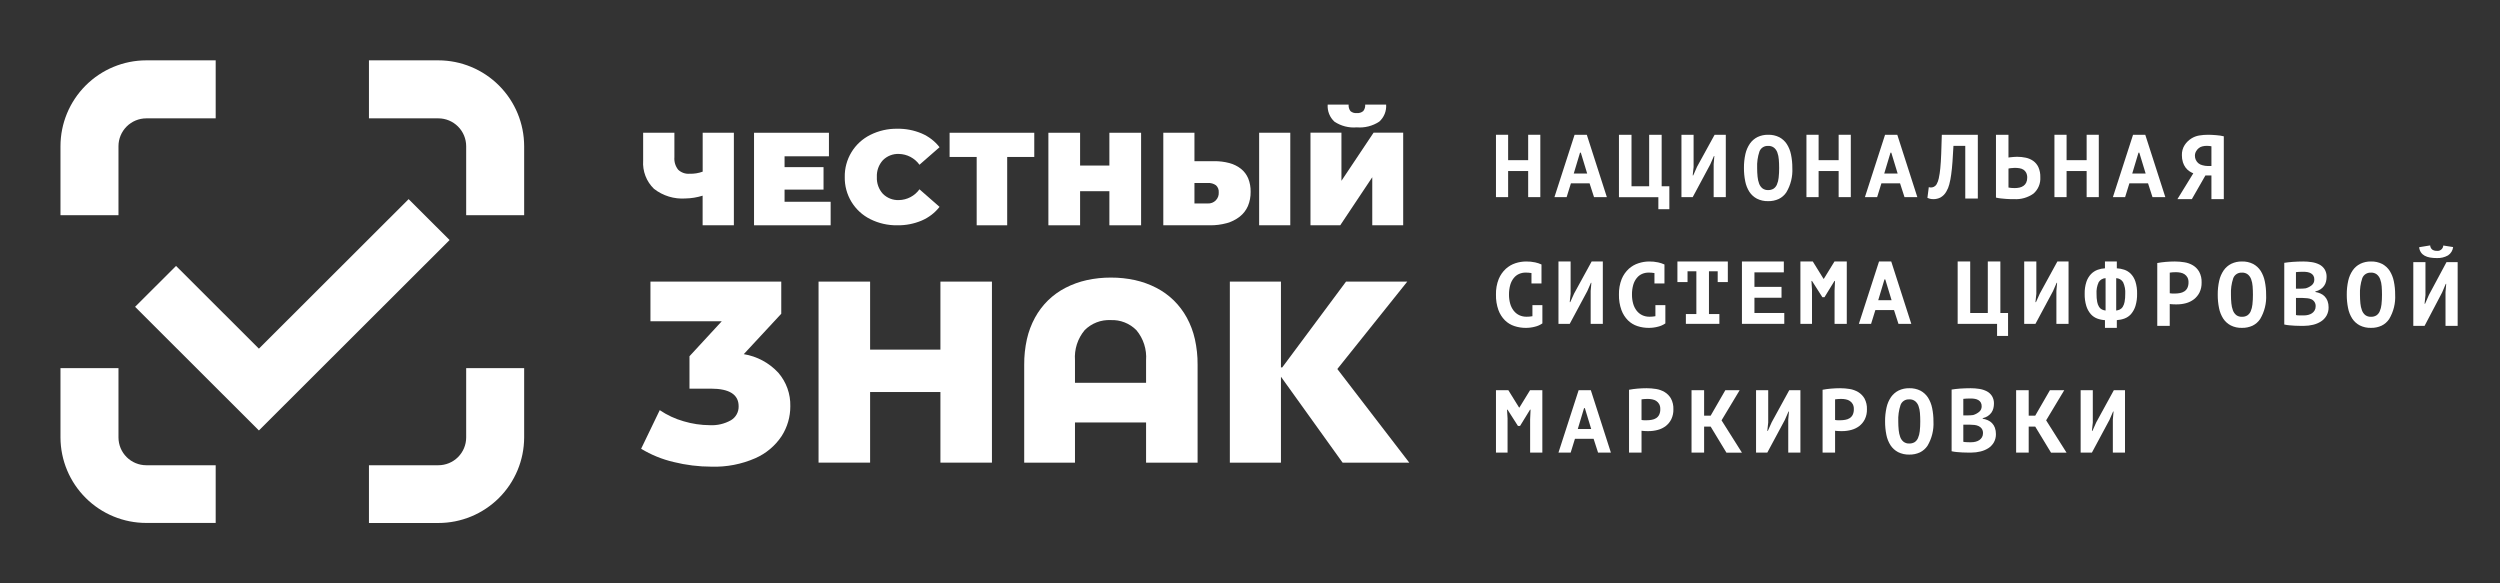 <svg width="240" height="56" viewBox="0 0 240 56" fill="none" xmlns="http://www.w3.org/2000/svg">
    <rect x="0" y="0" width="240" height="56" fill="#333333" stroke="none"/>
    <path d="M146.704 16.419H144.78V18.924H143.613V12.938H144.78V15.376H146.704V12.938H147.871V18.924H146.704V16.419Z" fill="white"/>
    <path d="M150.397 18.924H149.226L151.16 12.938H152.333L154.258 18.924H153.026L152.598 17.598H150.809L150.397 18.924ZM151.682 14.656L151.082 16.656H152.367L151.76 14.656H151.682Z" fill="white"/>
    <path d="M160.258 20.083H159.202V18.928H155.419V12.938H156.625V17.884H158.319V12.938H159.519V17.884H160.257L160.258 20.083Z" fill="white"/>
    <path d="M164.511 15.76L164.579 14.982H164.535L164.186 15.782L162.501 18.924H161.419V12.938H162.585V16.038L162.5 16.838H162.551L162.917 16.008L164.603 12.938H165.677V18.924H164.511V15.76Z" fill="white"/>
    <path d="M169.742 19.31C169.368 19.32 168.998 19.239 168.663 19.073C168.372 18.919 168.124 18.694 167.943 18.418C167.747 18.11 167.612 17.768 167.543 17.41C167.457 16.986 167.416 16.555 167.419 16.123C167.414 15.673 167.461 15.224 167.559 14.785C167.638 14.427 167.785 14.088 167.992 13.785C168.179 13.519 168.428 13.303 168.719 13.157C169.038 13.005 169.389 12.93 169.742 12.938C170.115 12.927 170.485 13.008 170.819 13.174C171.109 13.33 171.355 13.556 171.535 13.831C171.73 14.139 171.866 14.48 171.937 14.838C172.025 15.261 172.068 15.692 172.064 16.124C172.109 16.945 171.909 17.76 171.488 18.466C171.307 18.738 171.057 18.957 170.763 19.1C170.443 19.246 170.094 19.318 169.742 19.31ZM169.742 14.01C169.564 13.997 169.386 14.041 169.235 14.138C169.084 14.234 168.969 14.377 168.906 14.544C168.736 15.054 168.662 15.59 168.686 16.127C168.685 16.405 168.698 16.683 168.726 16.96C168.745 17.189 168.796 17.415 168.876 17.63C168.939 17.806 169.048 17.961 169.192 18.08C169.351 18.198 169.545 18.256 169.742 18.247C169.921 18.253 170.097 18.209 170.252 18.12C170.396 18.024 170.509 17.889 170.578 17.731C170.67 17.521 170.728 17.298 170.749 17.07C170.784 16.758 170.801 16.443 170.798 16.129C170.798 15.844 170.787 15.57 170.766 15.316C170.752 15.084 170.705 14.856 170.625 14.638C170.562 14.459 170.451 14.3 170.305 14.179C170.143 14.057 169.944 13.996 169.742 14.006V14.01Z" fill="white"/>
    <path d="M176.51 16.419H174.586V18.924H173.419V12.938H174.586V15.376H176.51V12.938H177.677V18.924H176.51V16.419Z" fill="white"/>
    <path d="M180.205 18.924H179.032L180.966 12.938H182.139L184.064 18.924H182.832L182.404 17.598H180.616L180.205 18.924ZM181.488 14.656L180.888 16.656H182.173L181.565 14.656H181.488Z" fill="white"/>
    <path d="M188.666 14.004H187.532C187.503 14.558 187.472 15.062 187.44 15.517C187.408 15.972 187.366 16.381 187.315 16.745C187.274 17.068 187.213 17.387 187.131 17.702C187.071 17.945 186.974 18.178 186.845 18.393C186.713 18.635 186.514 18.834 186.273 18.966C186.07 19.065 185.848 19.117 185.622 19.118C185.502 19.12 185.382 19.107 185.265 19.079C185.184 19.06 185.106 19.032 185.032 18.996L185.164 17.964C185.196 17.977 185.23 17.986 185.264 17.991C185.301 17.996 185.338 17.999 185.375 17.999C185.474 17.997 185.571 17.974 185.66 17.93C185.764 17.876 185.851 17.794 185.912 17.694C186.012 17.515 186.083 17.321 186.123 17.12C186.191 16.803 186.24 16.482 186.268 16.159C186.307 15.772 186.336 15.311 186.356 14.778C186.376 14.245 186.395 13.631 186.414 12.938H189.871V19.057H188.666V14.004Z" fill="white"/>
    <path d="M193.348 19.117H193.103H193.019C192.872 19.117 192.708 19.104 192.568 19.094C192.391 19.078 192.228 19.064 192.072 19.048C191.917 19.032 191.764 19.005 191.613 18.969V12.938H192.813V15.123C192.841 15.123 192.888 15.11 192.958 15.102C193.028 15.094 193.096 15.086 193.176 15.08L193.323 15.068L193.418 15.061C193.493 15.061 193.573 15.052 193.645 15.052C193.925 15.051 194.204 15.081 194.477 15.139C194.734 15.193 194.977 15.298 195.192 15.449C195.405 15.604 195.575 15.81 195.686 16.049C195.819 16.352 195.882 16.681 195.87 17.011C195.889 17.306 195.84 17.602 195.726 17.876C195.612 18.149 195.437 18.392 195.213 18.586C194.67 18.971 194.012 19.158 193.348 19.117ZM193.41 16.117C193.369 16.117 193.321 16.117 193.26 16.125L193.16 16.136L193.085 16.138C193.022 16.138 192.965 16.152 192.923 16.159C192.881 16.166 192.839 16.174 192.814 16.181V18.003C192.899 18.024 192.986 18.037 193.073 18.042C193.173 18.051 193.288 18.056 193.41 18.056C193.566 18.056 193.722 18.04 193.874 18.007C194.012 17.977 194.143 17.919 194.259 17.838C194.368 17.761 194.455 17.658 194.513 17.538C194.582 17.389 194.616 17.227 194.613 17.063C194.62 16.896 194.585 16.73 194.513 16.58C194.452 16.462 194.362 16.363 194.251 16.29C194.135 16.217 194.004 16.169 193.868 16.15C193.718 16.126 193.565 16.115 193.413 16.115L193.41 16.117Z" fill="white"/>
    <path d="M200.317 16.419H198.392V18.924H197.226V12.938H198.392V15.376H200.317V12.938H201.484V18.924H200.317V16.419Z" fill="white"/>
    <path d="M204.011 18.924H202.839L204.773 12.938H205.946L207.871 18.924H206.639L206.211 17.598H204.422L204.011 18.924ZM205.296 14.656L204.696 16.656H205.981L205.373 14.656H205.296Z" fill="white"/>
    <path d="M210.418 19.117H209.032L210.557 16.638C210.417 16.583 210.285 16.511 210.162 16.425C210.028 16.331 209.909 16.215 209.812 16.083C209.702 15.931 209.617 15.762 209.561 15.583C209.492 15.362 209.458 15.131 209.461 14.899C209.45 14.552 209.544 14.209 209.732 13.917C209.901 13.663 210.122 13.448 210.381 13.287C210.603 13.149 210.849 13.055 211.106 13.01C211.402 12.959 211.702 12.935 212.003 12.938C212.103 12.938 212.215 12.938 212.34 12.948C212.465 12.958 212.601 12.962 212.734 12.974C212.884 12.987 213.014 13.001 213.134 13.017C213.252 13.032 213.37 13.055 213.485 13.086V19.117H212.297V16.847H211.717L210.417 19.118L210.418 19.117ZM211.847 14.001C211.71 14.001 211.573 14.018 211.439 14.049C211.309 14.077 211.188 14.135 211.085 14.218C210.981 14.3 210.894 14.402 210.829 14.518C210.751 14.648 210.711 14.797 210.712 14.949C210.71 15.087 210.74 15.224 210.798 15.349C210.855 15.468 210.934 15.575 211.032 15.663C211.15 15.761 211.289 15.829 211.438 15.863C211.602 15.909 211.771 15.935 211.942 15.938H212.297V14.043C212.242 14.033 212.176 14.022 212.102 14.014C212.017 14.005 211.932 14 211.847 14.001Z" fill="white"/>
    <path d="M147.113 29.295H148.069V31.047C147.854 31.195 147.614 31.302 147.36 31.362C147.072 31.439 146.776 31.477 146.478 31.476C146.106 31.478 145.736 31.419 145.382 31.303C145.041 31.192 144.73 31.003 144.474 30.752C144.196 30.471 143.982 30.134 143.847 29.762C143.681 29.29 143.601 28.791 143.613 28.29C143.598 27.774 143.688 27.26 143.879 26.78C144.033 26.409 144.266 26.076 144.561 25.803C144.829 25.559 145.147 25.376 145.492 25.265C145.818 25.159 146.158 25.105 146.5 25.103C146.797 25.098 147.093 25.127 147.383 25.19C147.59 25.235 147.791 25.302 147.983 25.39V27.213H147.021V26.213C146.837 26.183 146.651 26.168 146.465 26.168C146.249 26.166 146.034 26.21 145.835 26.295C145.637 26.383 145.462 26.516 145.326 26.685C145.17 26.881 145.055 27.105 144.986 27.345C144.9 27.651 144.859 27.969 144.864 28.287C144.861 28.579 144.899 28.869 144.977 29.15C145.044 29.392 145.156 29.619 145.308 29.819C145.449 30.003 145.63 30.152 145.839 30.253C146.061 30.358 146.305 30.41 146.551 30.406C146.74 30.408 146.928 30.391 147.113 30.356V29.295Z" fill="white"/>
    <path d="M152.704 27.925L152.773 27.146H152.73L152.381 27.946L150.694 31.089H149.613V25.103H150.779V28.203L150.694 29.003H150.745L151.113 28.182L152.798 25.103H153.871V31.089H152.704V27.925Z" fill="white"/>
    <path d="M158.919 29.295H159.875V31.047C159.66 31.195 159.42 31.302 159.166 31.362C158.878 31.439 158.581 31.477 158.283 31.476C157.913 31.478 157.545 31.421 157.193 31.306C156.852 31.195 156.541 31.007 156.285 30.755C156.007 30.474 155.793 30.137 155.658 29.765C155.489 29.292 155.408 28.792 155.419 28.29C155.404 27.774 155.494 27.26 155.684 26.78C155.838 26.409 156.071 26.076 156.366 25.803C156.634 25.561 156.951 25.379 157.296 25.27C157.622 25.162 157.963 25.106 158.306 25.103C158.602 25.098 158.898 25.127 159.188 25.19C159.394 25.235 159.596 25.303 159.788 25.39V27.213H158.827V26.213C158.643 26.183 158.457 26.168 158.27 26.168C158.054 26.167 157.839 26.21 157.64 26.295C157.442 26.383 157.268 26.516 157.132 26.685C156.976 26.88 156.86 27.104 156.792 27.345C156.705 27.651 156.664 27.969 156.67 28.287C156.667 28.578 156.705 28.869 156.783 29.15C156.85 29.392 156.962 29.619 157.113 29.819C157.254 30.003 157.435 30.151 157.643 30.253C157.866 30.358 158.11 30.41 158.356 30.406C158.545 30.408 158.733 30.391 158.919 30.356V29.295Z" fill="white"/>
    <path d="M161.844 30.149H162.851V26.043H162.003V27.079H161.032V25.103H165.871V27.079H164.899V26.043H164.06V30.149H165.06V31.089H161.844V30.149Z" fill="white"/>
    <path d="M167.226 25.103H171.247V26.146H168.426V27.54H171.026V28.583H168.426V30.046H171.291V31.089H167.226V25.103Z" fill="white"/>
    <path d="M176.118 27.903L176.16 26.97H176.109L175.15 28.533H174.95L173.95 26.967H173.9L173.952 27.805V31.089H172.839V25.103H174.029L175.056 26.762H175.09L176.109 25.103H177.291V31.089H176.118V27.903Z" fill="white"/>
    <path d="M179.625 31.089H178.452L180.387 25.103H181.559L183.484 31.089H182.252L181.824 29.764H180.036L179.625 31.089ZM180.909 26.822L180.309 28.822H181.593L180.985 26.822H180.909Z" fill="white"/>
    <path d="M192.774 32.248H191.718V31.093H187.935V25.103H189.14V30.049H190.829V25.103H192.035V30.049H192.773L192.774 32.248Z" fill="white"/>
    <path d="M197.414 27.925L197.483 27.146H197.44L197.091 27.946L195.404 31.089H194.323V25.103H195.489V28.203L195.404 29.003H195.455L195.823 28.182L197.508 25.103H198.581V31.089H197.414V27.925Z" fill="white"/>
    <path d="M203.215 31.475H202.076V30.735C201.818 30.72 201.565 30.667 201.323 30.577C201.086 30.486 200.874 30.338 200.707 30.147C200.516 29.921 200.373 29.659 200.286 29.376C200.172 28.996 200.119 28.6 200.129 28.203C200.119 27.814 200.175 27.425 200.295 27.055C200.386 26.779 200.537 26.525 200.736 26.313C200.912 26.132 201.126 25.992 201.362 25.903C201.591 25.818 201.832 25.769 202.076 25.758V25.103H203.215V25.758C203.458 25.77 203.698 25.815 203.929 25.892C204.164 25.972 204.378 26.105 204.554 26.28C204.754 26.489 204.905 26.741 204.995 27.016C205.116 27.4 205.172 27.801 205.161 28.203C205.17 28.599 205.117 28.994 205.004 29.374C204.916 29.657 204.773 29.919 204.583 30.145C204.415 30.338 204.201 30.485 203.962 30.575C203.722 30.664 203.47 30.717 203.215 30.733V31.474V31.475ZM202.135 26.703C202.001 26.708 201.871 26.745 201.756 26.813C201.641 26.88 201.544 26.975 201.474 27.089C201.312 27.441 201.241 27.828 201.268 28.215C201.263 28.474 201.284 28.732 201.331 28.986C201.361 29.155 201.422 29.317 201.512 29.463C201.579 29.57 201.674 29.656 201.786 29.712C201.897 29.763 202.015 29.797 202.136 29.812L202.135 26.703ZM203.155 26.703V29.813C203.274 29.797 203.391 29.763 203.5 29.713C203.615 29.658 203.711 29.572 203.779 29.464C203.868 29.317 203.929 29.156 203.96 28.987C204.006 28.733 204.027 28.474 204.023 28.216C204.05 27.829 203.979 27.442 203.817 27.09C203.747 26.976 203.65 26.881 203.535 26.813C203.419 26.746 203.289 26.708 203.155 26.703Z" fill="white"/>
    <path d="M208.297 31.282H207.097V25.251C207.34 25.203 207.612 25.169 207.906 25.142C208.219 25.116 208.506 25.103 208.784 25.103C209.09 25.104 209.395 25.128 209.697 25.178C209.989 25.222 210.27 25.322 210.524 25.473C210.773 25.625 210.979 25.838 211.124 26.091C211.291 26.409 211.37 26.765 211.355 27.123C211.364 27.452 211.295 27.778 211.155 28.076C211.028 28.33 210.846 28.553 210.622 28.728C210.396 28.901 210.139 29.028 209.865 29.103C209.578 29.181 209.282 29.22 208.985 29.22H208.845C208.771 29.22 208.707 29.22 208.645 29.215C208.583 29.21 208.507 29.208 208.44 29.203C208.373 29.198 208.324 29.191 208.295 29.186V31.286L208.297 31.282ZM208.883 26.13C208.768 26.13 208.656 26.13 208.55 26.142C208.444 26.154 208.358 26.162 208.296 26.174V28.149C208.331 28.157 208.366 28.163 208.401 28.167C208.447 28.167 208.495 28.177 208.547 28.179H208.567C208.613 28.179 208.657 28.179 208.699 28.179H208.809C208.966 28.179 209.123 28.164 209.277 28.134C209.425 28.108 209.566 28.054 209.693 27.974C209.818 27.893 209.919 27.78 209.986 27.648C210.065 27.477 210.103 27.291 210.097 27.103C210.103 26.939 210.067 26.776 209.992 26.629C209.925 26.509 209.831 26.406 209.717 26.329C209.598 26.252 209.466 26.199 209.327 26.173C209.18 26.144 209.031 26.13 208.881 26.13H208.883Z" fill="white"/>
    <path d="M215.226 31.475C214.852 31.487 214.482 31.406 214.148 31.238C213.856 31.084 213.608 30.859 213.427 30.583C213.232 30.275 213.096 29.934 213.027 29.576C212.941 29.153 212.9 28.722 212.903 28.29C212.898 27.839 212.945 27.39 213.044 26.95C213.122 26.592 213.269 26.253 213.476 25.95C213.663 25.684 213.912 25.468 214.203 25.323C214.522 25.17 214.872 25.095 215.226 25.103C215.599 25.091 215.969 25.172 216.303 25.339C216.593 25.494 216.84 25.72 217.02 25.996C217.214 26.304 217.35 26.645 217.42 27.003C217.508 27.426 217.551 27.858 217.548 28.29C217.593 29.11 217.393 29.925 216.972 30.631C216.791 30.903 216.54 31.122 216.247 31.265C215.927 31.411 215.578 31.483 215.226 31.475ZM215.226 26.175C215.048 26.162 214.87 26.207 214.72 26.303C214.569 26.399 214.454 26.542 214.391 26.709C214.221 27.219 214.147 27.757 214.171 28.294C214.17 28.572 214.183 28.85 214.211 29.126C214.231 29.355 214.281 29.58 214.36 29.795C214.423 29.971 214.533 30.127 214.677 30.246C214.835 30.363 215.029 30.421 215.226 30.411C215.405 30.419 215.582 30.375 215.736 30.284C215.88 30.189 215.993 30.053 216.062 29.895C216.153 29.685 216.211 29.462 216.233 29.234C216.267 28.922 216.283 28.607 216.281 28.293C216.281 28.017 216.271 27.743 216.251 27.479C216.236 27.248 216.188 27.021 216.109 26.803C216.045 26.624 215.935 26.466 215.789 26.344C215.627 26.222 215.428 26.161 215.226 26.171V26.175Z" fill="white"/>
    <path d="M221.19 31.282H220.815C220.663 31.282 220.502 31.282 220.321 31.269C220.14 31.256 219.961 31.247 219.79 31.23C219.622 31.216 219.455 31.19 219.29 31.154V25.232C219.399 25.215 219.522 25.203 219.665 25.181C219.808 25.159 219.952 25.15 220.119 25.138C220.264 25.127 220.419 25.119 220.619 25.112C220.819 25.105 220.971 25.103 221.121 25.103C221.397 25.103 221.673 25.125 221.946 25.168C222.195 25.206 222.437 25.282 222.662 25.395C222.866 25.5 223.039 25.657 223.162 25.851C223.297 26.073 223.363 26.329 223.353 26.588C223.353 26.739 223.334 26.89 223.297 27.036C223.261 27.182 223.198 27.32 223.112 27.443C223.02 27.571 222.906 27.681 222.775 27.769C222.623 27.87 222.453 27.941 222.275 27.979V28.031C222.445 28.059 222.61 28.108 222.767 28.177C222.92 28.244 223.058 28.339 223.173 28.459C223.291 28.585 223.384 28.734 223.445 28.896C223.515 29.092 223.549 29.298 223.545 29.506C223.551 29.786 223.482 30.062 223.345 30.306C223.214 30.53 223.033 30.719 222.815 30.86C222.582 31.007 222.327 31.114 222.059 31.177C221.775 31.247 221.483 31.282 221.19 31.282ZM220.413 28.603V30.244C220.458 30.259 220.504 30.267 220.551 30.27H220.578H220.59L220.75 30.28H220.823H220.853H220.974C221.058 30.28 221.127 30.28 221.174 30.28C221.315 30.28 221.455 30.263 221.592 30.229C221.72 30.198 221.842 30.145 221.951 30.072C222.053 30.002 222.138 29.91 222.201 29.804C222.268 29.688 222.303 29.556 222.301 29.422C222.312 29.279 222.279 29.136 222.207 29.012C222.134 28.888 222.025 28.79 221.894 28.73C221.766 28.674 221.629 28.64 221.49 28.631C221.342 28.613 221.193 28.603 221.044 28.603H220.413ZM221.135 26.09C220.984 26.09 220.842 26.09 220.711 26.099C220.58 26.108 220.487 26.113 220.411 26.124V27.713H220.799C220.873 27.713 220.961 27.713 221.085 27.704C221.175 27.7 221.265 27.692 221.354 27.678C221.565 27.618 221.762 27.516 221.932 27.378C222.01 27.313 222.072 27.23 222.114 27.138C222.156 27.045 222.176 26.944 222.173 26.842C222.181 26.713 222.152 26.585 222.09 26.472C222.033 26.378 221.953 26.299 221.858 26.243C221.755 26.185 221.643 26.144 221.526 26.124C221.397 26.101 221.266 26.09 221.135 26.09Z" fill="white"/>
    <path d="M227.613 31.475C227.24 31.486 226.869 31.405 226.535 31.238C226.243 31.084 225.995 30.859 225.814 30.583C225.618 30.276 225.483 29.934 225.414 29.576C225.329 29.153 225.287 28.722 225.29 28.29C225.285 27.839 225.332 27.39 225.43 26.95C225.509 26.592 225.656 26.253 225.863 25.95C226.049 25.684 226.299 25.468 226.59 25.323C226.909 25.171 227.26 25.095 227.613 25.103C227.986 25.091 228.356 25.173 228.69 25.339C228.98 25.495 229.227 25.721 229.407 25.996C229.601 26.304 229.737 26.645 229.807 27.003C229.896 27.426 229.938 27.858 229.935 28.29C229.981 29.11 229.78 29.926 229.358 30.631C229.177 30.903 228.927 31.122 228.633 31.265C228.313 31.411 227.965 31.483 227.613 31.475ZM227.613 26.175C227.435 26.162 227.257 26.207 227.106 26.303C226.956 26.399 226.84 26.542 226.777 26.709C226.607 27.219 226.533 27.757 226.557 28.294C226.557 28.572 226.57 28.849 226.597 29.126C226.617 29.355 226.668 29.58 226.748 29.795C226.811 29.971 226.92 30.127 227.064 30.246C227.223 30.363 227.417 30.421 227.614 30.411C227.793 30.419 227.97 30.375 228.124 30.284C228.269 30.189 228.382 30.054 228.45 29.895C228.542 29.685 228.6 29.462 228.622 29.234C228.657 28.922 228.673 28.607 228.671 28.293C228.671 28.011 228.661 27.738 228.64 27.479C228.625 27.248 228.576 27.02 228.496 26.803C228.432 26.624 228.321 26.466 228.175 26.344C228.014 26.223 227.815 26.161 227.613 26.171V26.175Z" fill="white"/>
    <path d="M232.759 31.283H231.677V25.167H232.844V28.339L232.759 29.159H232.809L233.177 28.313L234.862 25.167H235.935V31.283H234.769V28.051L234.837 27.251H234.794L234.446 28.073L232.759 31.283ZM233.917 24.774C233.703 24.776 233.488 24.758 233.277 24.722C233.1 24.692 232.929 24.635 232.77 24.552C232.627 24.475 232.505 24.366 232.413 24.232C232.313 24.083 232.253 23.911 232.238 23.732L233.295 23.559C233.299 23.636 233.318 23.711 233.353 23.78C233.387 23.849 233.436 23.91 233.495 23.959C233.621 24.045 233.772 24.087 233.924 24.081C234 24.092 234.077 24.088 234.151 24.068C234.225 24.048 234.293 24.012 234.353 23.964C234.412 23.916 234.461 23.856 234.496 23.788C234.531 23.72 234.551 23.645 234.556 23.569L235.501 23.718C235.482 23.879 235.428 24.034 235.344 24.172C235.259 24.31 235.146 24.428 235.011 24.518C234.678 24.705 234.299 24.794 233.917 24.774Z" fill="white"/>
    <path d="M146.892 40.262L146.934 39.329H146.883L145.924 40.892H145.724L144.724 39.327H144.675L144.726 40.165V43.448H143.613V37.462H144.803L145.83 39.121H145.865L146.883 37.462H148.065V43.448H146.892V40.262Z" fill="white"/>
    <path d="M150.785 43.448H149.613L151.548 37.462H152.72L154.645 43.448H153.413L152.985 42.122H151.196L150.785 43.448ZM152.069 39.181L151.469 41.181H152.754L152.146 39.181H152.069Z" fill="white"/>
    <path d="M157.587 43.448H156.387V37.417C156.654 37.367 156.924 37.331 157.195 37.308C157.487 37.282 157.787 37.269 158.074 37.269C158.38 37.269 158.685 37.294 158.987 37.343C159.279 37.389 159.559 37.491 159.813 37.643C160.062 37.795 160.269 38.007 160.413 38.261C160.581 38.578 160.661 38.934 160.646 39.293C160.655 39.622 160.587 39.948 160.446 40.245C160.32 40.501 160.138 40.724 159.913 40.899C159.686 41.071 159.428 41.197 159.153 41.269C158.867 41.347 158.572 41.387 158.275 41.387H158.135C158.072 41.387 158.004 41.387 157.935 41.381C157.866 41.375 157.809 41.375 157.729 41.368C157.681 41.365 157.634 41.359 157.587 41.351V43.451V43.448ZM158.172 38.295C158.059 38.295 157.951 38.295 157.84 38.309C157.729 38.323 157.655 38.327 157.586 38.339V40.314C157.619 40.323 157.652 40.329 157.686 40.333C157.733 40.333 157.786 40.342 157.835 40.344C157.884 40.346 157.935 40.344 157.988 40.344H158.096C158.253 40.344 158.41 40.33 158.565 40.301C158.715 40.278 158.858 40.224 158.987 40.144C159.112 40.064 159.213 39.952 159.279 39.819C159.359 39.647 159.396 39.458 159.387 39.269C159.393 39.105 159.357 38.941 159.282 38.795C159.215 38.675 159.12 38.572 159.006 38.495C158.887 38.418 158.755 38.365 158.616 38.339C158.469 38.31 158.32 38.296 158.17 38.296L158.172 38.295Z" fill="white"/>
    <path d="M164.221 40.951H163.595V43.451H162.387V37.462H163.595V39.907H164.221L165.63 37.462H167.005L165.268 40.353L167.225 43.453H165.736L164.221 40.951Z" fill="white"/>
    <path d="M171.672 40.284L171.741 39.506H171.698L171.349 40.306L169.662 43.448H168.581V37.462H169.748V40.562L169.662 41.362H169.714L170.081 40.541L171.766 37.462H172.839V43.448H171.672V40.284Z" fill="white"/>
    <path d="M176.168 43.448H174.968V37.417C175.235 37.367 175.505 37.331 175.776 37.308C176.068 37.282 176.368 37.269 176.656 37.269C176.962 37.269 177.267 37.294 177.568 37.343C177.86 37.389 178.141 37.491 178.395 37.643C178.644 37.796 178.85 38.008 178.995 38.261C179.161 38.579 179.241 38.935 179.226 39.293C179.235 39.622 179.167 39.948 179.026 40.245C178.9 40.501 178.718 40.724 178.493 40.899C178.267 41.071 178.009 41.196 177.735 41.269C177.448 41.348 177.152 41.387 176.855 41.387H176.715C176.653 41.387 176.585 41.387 176.515 41.381C176.445 41.375 176.389 41.375 176.31 41.368C176.262 41.365 176.215 41.359 176.168 41.351V43.451V43.448ZM176.753 38.295C176.64 38.295 176.532 38.295 176.42 38.309C176.308 38.323 176.233 38.327 176.167 38.339V40.314C176.2 40.323 176.233 40.329 176.267 40.333C176.315 40.333 176.367 40.342 176.415 40.344C176.463 40.346 176.515 40.344 176.568 40.344H176.677C176.834 40.344 176.991 40.33 177.145 40.301C177.295 40.278 177.439 40.225 177.568 40.144C177.693 40.064 177.794 39.952 177.86 39.819C177.94 39.647 177.977 39.458 177.968 39.269C177.974 39.105 177.938 38.941 177.863 38.795C177.796 38.674 177.701 38.571 177.586 38.495C177.468 38.418 177.336 38.365 177.197 38.339C177.05 38.31 176.901 38.296 176.751 38.296L176.753 38.295Z" fill="white"/>
    <path d="M183.29 43.641C182.917 43.651 182.547 43.569 182.213 43.403C181.921 43.248 181.673 43.023 181.491 42.747C181.295 42.44 181.16 42.099 181.091 41.741C181.006 41.318 180.965 40.887 180.968 40.455C180.963 40.004 181.011 39.555 181.109 39.115C181.187 38.757 181.333 38.417 181.54 38.115C181.728 37.849 181.978 37.634 182.268 37.488C182.587 37.336 182.937 37.261 183.29 37.269C183.663 37.258 184.034 37.339 184.368 37.506C184.658 37.662 184.905 37.888 185.085 38.163C185.279 38.471 185.414 38.813 185.485 39.17C185.573 39.593 185.615 40.024 185.612 40.456C185.657 41.276 185.457 42.09 185.038 42.796C184.856 43.068 184.606 43.286 184.312 43.43C183.992 43.577 183.642 43.649 183.29 43.641ZM183.29 38.341C183.112 38.328 182.934 38.373 182.783 38.468C182.633 38.565 182.517 38.707 182.454 38.874C182.284 39.384 182.21 39.922 182.234 40.459C182.233 40.736 182.247 41.013 182.274 41.289C182.294 41.518 182.344 41.744 182.423 41.96C182.487 42.136 182.596 42.291 182.741 42.41C182.899 42.528 183.092 42.587 183.289 42.577C183.468 42.583 183.645 42.539 183.8 42.45C183.944 42.354 184.056 42.218 184.125 42.059C184.216 41.849 184.274 41.627 184.297 41.399C184.331 41.087 184.347 40.772 184.345 40.458C184.345 40.17 184.335 39.896 184.315 39.644C184.3 39.414 184.253 39.186 184.175 38.969C184.11 38.791 184 38.633 183.854 38.511C183.692 38.389 183.492 38.328 183.29 38.337V38.341Z" fill="white"/>
    <path d="M189.255 43.448H188.879C188.716 43.448 188.551 43.448 188.386 43.435C188.199 43.426 188.024 43.414 187.855 43.397C187.687 43.382 187.52 43.356 187.355 43.32V37.398C187.464 37.381 187.59 37.363 187.73 37.346C187.87 37.329 188.029 37.314 188.184 37.303C188.339 37.292 188.499 37.284 188.684 37.278C188.831 37.269 188.992 37.269 189.186 37.269C189.462 37.269 189.737 37.29 190.01 37.333C190.26 37.37 190.503 37.447 190.728 37.561C190.932 37.666 191.104 37.823 191.228 38.016C191.362 38.238 191.429 38.495 191.419 38.754C191.419 38.904 191.4 39.054 191.363 39.2C191.327 39.346 191.264 39.484 191.178 39.608C191.086 39.736 190.971 39.847 190.84 39.934C190.688 40.035 190.518 40.106 190.34 40.144V40.196C190.51 40.223 190.675 40.272 190.832 40.342C190.988 40.41 191.128 40.508 191.245 40.632C191.361 40.756 191.451 40.902 191.509 41.062C191.579 41.258 191.613 41.464 191.609 41.672C191.615 41.952 191.546 42.228 191.409 42.472C191.278 42.696 191.096 42.887 190.878 43.027C190.645 43.174 190.39 43.281 190.122 43.343C189.838 43.413 189.547 43.448 189.255 43.448ZM188.478 40.769V42.41C188.523 42.425 188.569 42.434 188.616 42.436H188.635C188.698 42.441 188.756 42.445 188.819 42.448L189.019 42.455H189.04C189.109 42.455 189.175 42.455 189.24 42.455C189.381 42.455 189.521 42.438 189.658 42.404C189.786 42.373 189.907 42.321 190.017 42.248C190.119 42.178 190.204 42.087 190.267 41.981C190.335 41.865 190.369 41.732 190.367 41.598C190.375 41.444 190.336 41.292 190.255 41.161C190.18 41.054 190.079 40.968 189.962 40.911C189.834 40.849 189.696 40.81 189.555 40.796C189.407 40.779 189.258 40.77 189.109 40.769H188.478ZM189.2 38.256C189.023 38.256 188.892 38.256 188.777 38.265C188.677 38.267 188.576 38.276 188.477 38.291V39.879H188.865C188.94 39.879 189.031 39.879 189.152 39.87C189.242 39.867 189.332 39.858 189.421 39.845C189.632 39.782 189.828 39.678 189.998 39.538C190.076 39.473 190.139 39.391 190.181 39.299C190.223 39.206 190.243 39.105 190.24 39.003C190.246 38.876 190.216 38.75 190.155 38.638C190.098 38.544 190.018 38.465 189.923 38.409C189.821 38.35 189.709 38.31 189.592 38.291C189.463 38.267 189.331 38.255 189.2 38.256Z" fill="white"/>
    <path d="M195.38 40.951H194.755V43.451H193.548V37.462H194.755V39.907H195.38L196.791 37.462H198.166L196.429 40.353L198.387 43.453H196.897L195.38 40.951Z" fill="white"/>
    <path d="M202.833 40.284L202.902 39.506H202.859L202.51 40.306L200.824 43.448H199.742V37.462H200.909V40.562L200.824 41.362H200.875L201.242 40.541L202.927 37.462H204V43.448H202.833V40.284Z" fill="white"/>
    <path d="M42.082 11.362C42.79 11.363 43.469 11.645 43.969 12.146C44.47 12.646 44.752 13.325 44.753 14.033V20.662H50.319V14.033C50.317 11.849 49.448 9.755 47.904 8.21C46.36 6.665 44.266 5.796 42.082 5.793L35.419 5.793V11.362H42.082Z" fill="white"/>
    <path d="M44.753 42.002C44.751 42.709 44.468 43.386 43.967 43.885C43.466 44.384 42.788 44.664 42.081 44.663H35.419V50.207H42.081C44.261 50.209 46.352 49.346 47.896 47.808C49.441 46.269 50.312 44.182 50.319 42.002V35.338H44.753V42.002Z" fill="white"/>
    <path d="M11.374 14.033C11.375 13.325 11.657 12.646 12.158 12.145C12.659 11.644 13.338 11.363 14.046 11.362H20.706V5.793H14.046C11.861 5.795 9.767 6.664 8.222 8.209C6.677 9.754 5.808 11.848 5.806 14.033V20.662H11.374V14.033Z" fill="white"/>
    <path d="M14.045 44.663C13.338 44.663 12.66 44.383 12.16 43.885C11.659 43.386 11.376 42.709 11.374 42.002V35.338H5.806V42.002C5.814 44.181 6.686 46.268 8.231 47.805C9.775 49.342 11.866 50.204 14.045 50.202H20.706V44.663H14.045Z" fill="white"/>
    <path d="M24.855 41.324L12.968 29.454L16.901 25.529L24.855 33.471L39.228 19.117L43.161 23.044L24.855 41.324Z" fill="white"/>
    <path d="M74.716 35.779C75.488 36.672 75.9 37.822 75.87 39.002C75.874 40.016 75.586 41.009 75.039 41.863C74.417 42.801 73.537 43.539 72.506 43.99C71.181 44.569 69.744 44.845 68.299 44.8C67.073 44.799 65.852 44.648 64.663 44.352C63.565 44.094 62.514 43.666 61.548 43.082L63.335 39.374C64.04 39.851 64.816 40.213 65.635 40.445C66.453 40.688 67.301 40.814 68.154 40.818C68.856 40.853 69.553 40.69 70.166 40.346C70.399 40.209 70.591 40.012 70.721 39.776C70.852 39.539 70.917 39.272 70.909 39.002C70.909 37.876 70.024 37.312 68.253 37.31H66.19V34.199L69.29 30.84H62.443V27.034H75.001V30.12L71.401 33.999C72.673 34.206 73.839 34.833 74.715 35.778" fill="white"/>
    <path d="M95.226 27.034V44.413H90.281V37.634H83.53V44.412H78.581V27.034H83.53V33.564H90.281V27.034H95.226Z" fill="white"/>
    <path d="M114.968 44.414H110.023V40.558H103.198V44.414H98.323V35.014C98.317 34.19 98.404 33.367 98.582 32.562C98.744 31.839 99.006 31.142 99.36 30.492C99.694 29.882 100.115 29.325 100.61 28.837C101.106 28.355 101.67 27.948 102.285 27.631C102.93 27.299 103.615 27.051 104.323 26.894C105.086 26.727 105.866 26.644 106.647 26.648C107.429 26.644 108.209 26.726 108.973 26.894C109.68 27.052 110.363 27.299 111.007 27.631C111.622 27.949 112.186 28.355 112.682 28.838C113.177 29.326 113.599 29.883 113.933 30.492C114.287 31.142 114.548 31.839 114.71 32.562C114.888 33.366 114.975 34.187 114.969 35.01V44.41L114.968 44.414ZM106.623 30.729C106.162 30.706 105.7 30.781 105.27 30.948C104.839 31.116 104.448 31.372 104.123 31.7C103.453 32.505 103.122 33.538 103.198 34.583V36.748H110.023V34.584C110.1 33.539 109.768 32.506 109.098 31.701C108.777 31.375 108.39 31.119 107.964 30.952C107.538 30.784 107.081 30.708 106.623 30.729Z" fill="white"/>
    <path d="M122.971 36.163V44.413H118.065V27.034H122.971V35.272H123.094L129.219 27.034H135.099L128.384 35.425L135.29 44.414H128.89L122.971 36.163Z" fill="white"/>
    <path d="M70.452 12.745V21.628H67.452V18.785C66.92 18.952 66.367 19.042 65.81 19.053C64.72 19.129 63.641 18.799 62.78 18.126C62.42 17.778 62.141 17.356 61.962 16.889C61.783 16.422 61.708 15.922 61.742 15.423V12.745H64.742V15.092C64.706 15.524 64.835 15.953 65.104 16.292C65.25 16.43 65.423 16.536 65.613 16.603C65.802 16.67 66.004 16.696 66.204 16.679C66.631 16.694 67.056 16.626 67.457 16.479V12.745H70.452Z" fill="white"/>
    <path d="M79.742 19.37V21.628H72.387V12.745H79.578V15.004H75.318V16.045H79.059V18.202H75.318V19.37H79.742Z" fill="white"/>
    <path d="M83.552 21.04C82.801 20.668 82.172 20.09 81.737 19.373C81.303 18.657 81.081 17.832 81.097 16.994C81.081 16.156 81.303 15.331 81.738 14.615C82.172 13.899 82.802 13.32 83.552 12.948C84.354 12.547 85.241 12.345 86.138 12.359C86.945 12.345 87.745 12.5 88.488 12.814C89.159 13.103 89.747 13.556 90.197 14.132L88.269 15.816C88.044 15.502 87.748 15.244 87.406 15.064C87.063 14.884 86.684 14.786 86.297 14.778C86.013 14.765 85.729 14.812 85.464 14.916C85.199 15.019 84.959 15.177 84.758 15.378C84.56 15.596 84.406 15.851 84.307 16.128C84.208 16.405 84.164 16.7 84.179 16.994C84.164 17.288 84.208 17.582 84.307 17.859C84.406 18.136 84.56 18.391 84.758 18.608C84.959 18.809 85.2 18.966 85.465 19.07C85.729 19.173 86.013 19.22 86.297 19.208C86.684 19.201 87.063 19.103 87.406 18.923C87.748 18.744 88.044 18.486 88.269 18.172L90.197 19.859C89.747 20.433 89.159 20.885 88.488 21.172C87.745 21.487 86.945 21.642 86.138 21.628C85.241 21.642 84.354 21.441 83.552 21.04Z" fill="white"/>
    <path d="M99.29 15.068H96.69V21.628H93.761V15.068H91.161V12.745H99.29V15.068Z" fill="white"/>
    <path d="M109.545 12.745V21.628H106.501V18.355H103.689V21.628H100.645V12.745H103.689V15.893H106.501V12.745H109.545Z" fill="white"/>
    <path d="M116.15 21.628H111.677V12.745H114.667V15.473H116.536C117.042 15.465 117.547 15.527 118.036 15.658C118.44 15.767 118.817 15.956 119.145 16.215C119.446 16.459 119.682 16.775 119.831 17.133C119.991 17.537 120.069 17.969 120.061 18.404C120.07 18.877 119.981 19.346 119.8 19.783C119.626 20.18 119.357 20.528 119.017 20.796C118.648 21.083 118.227 21.295 117.777 21.42C117.247 21.565 116.699 21.635 116.15 21.628ZM114.667 17.568V19.533H115.944C116.087 19.541 116.229 19.519 116.363 19.467C116.496 19.416 116.617 19.337 116.716 19.235C116.816 19.132 116.893 19.01 116.942 18.876C116.991 18.742 117.01 18.598 116.999 18.456C117.008 18.332 116.989 18.208 116.943 18.092C116.898 17.977 116.826 17.873 116.735 17.789C116.505 17.625 116.225 17.547 115.943 17.568H114.667ZM123.867 21.627H120.877V12.745H123.868L123.867 21.627Z" fill="white"/>
    <path d="M134.706 21.627H131.737V17.015L128.663 21.627H125.806V12.735H128.778V17.358L131.865 12.735H134.706V21.627ZM130.248 12.227C129.493 12.293 128.737 12.099 128.106 11.679C127.881 11.473 127.706 11.218 127.594 10.934C127.482 10.651 127.435 10.345 127.458 10.041L129.468 10.041C129.449 10.263 129.51 10.484 129.641 10.664C129.724 10.736 129.821 10.79 129.926 10.823C130.031 10.855 130.142 10.866 130.251 10.855C130.475 10.876 130.698 10.807 130.872 10.664C131.012 10.488 131.078 10.265 131.058 10.041H133.069C133.091 10.347 133.043 10.653 132.928 10.937C132.813 11.221 132.635 11.475 132.406 11.679C131.769 12.098 131.01 12.29 130.251 12.226L130.248 12.227Z" fill="white"/>
</svg>
